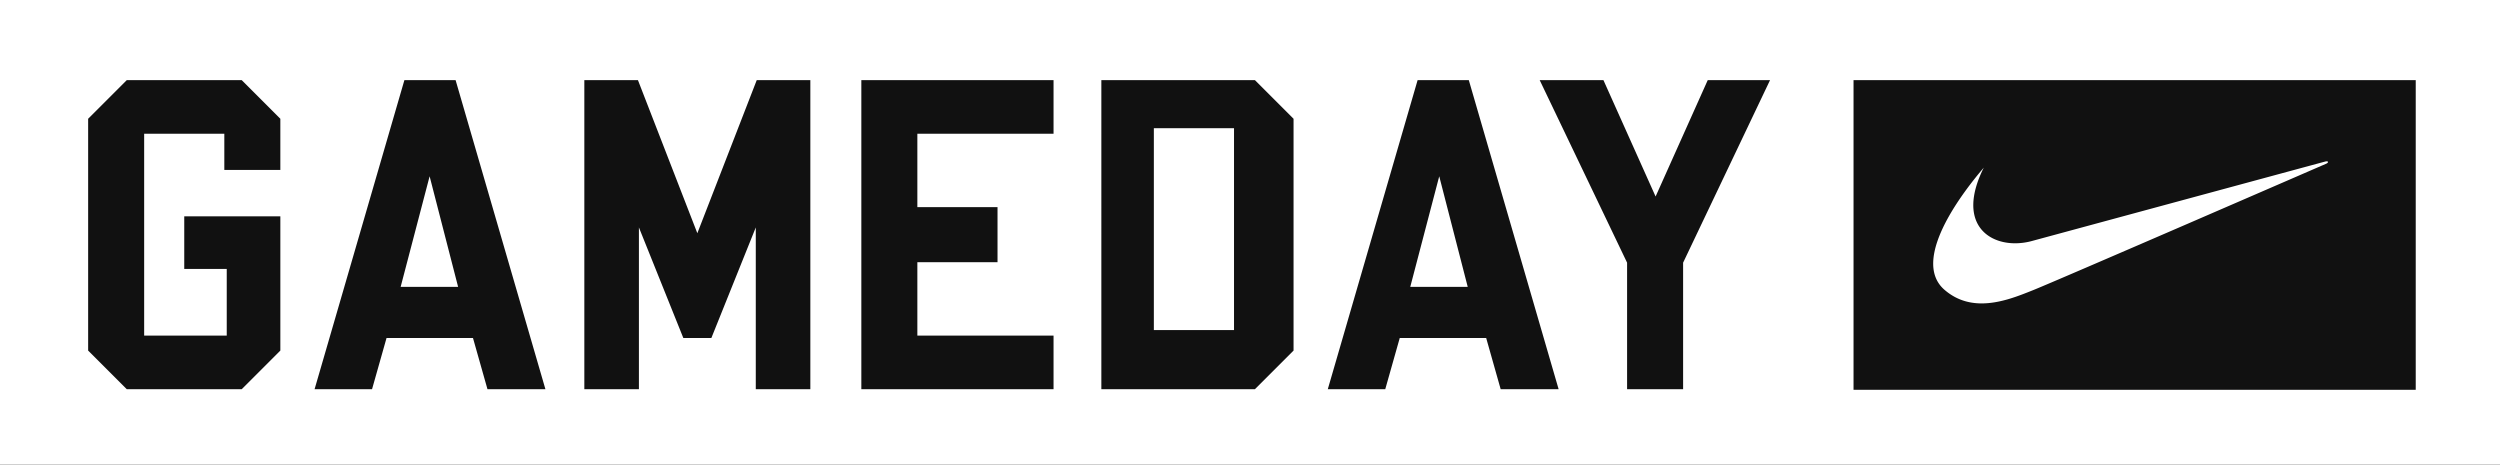 <svg xmlns="http://www.w3.org/2000/svg" width="312" height="58" viewBox="0 0 312 58">
    <g fill="none" fill-rule="evenodd">
        <path fill="#F7F7F7" d="M-929-271H591v1540H-929z"/>
        <path fill="#111" d="M-170 229h650.121v-400H-170z"/>
        <path fill="#FFF" d="M0 58h312V0H0z"/>
        <path fill="#111" d="M231.321 48.646h70.162V10.001h-70.162v38.645zm-21.269-15.864v15.791h-6.991V32.782L192.153 10h7.955l6.51 14.525L213.126 10h7.775l-10.849 22.782zm-22.768 15.791l-1.808-6.389h-10.788l-1.808 6.389h-7.172L176.918 10h6.388l11.21 38.573h-7.232zm-25.849-4.822l-4.821 4.822h-19.165V10h19.165l4.821 4.822v28.929zM131.482 16.69h-16.996v9.161h10.005v6.871h-10.005v9.161h16.996v6.69h-23.987V10h23.987v6.69zm-30.351 31.883h-6.81v-20.19l-5.545 13.801H85.28l-5.544-13.801v20.19h-6.811V10h6.69l7.413 19.106L94.441 10h6.69v38.573zm-40.295 0l-1.808-6.389H48.239l-1.808 6.389h-7.172L50.469 10h6.389l11.21 38.573h-7.232zM34.987 21.21h-6.991v-4.52H17.991v25.193h10.306v-8.318h-5.303v-6.569h11.993v16.755l-4.821 4.822H15.822L11 43.751V14.822L15.822 10h14.344l4.821 4.822v6.388z"/>
        <path fill="#FFF" d="M176 35.802h7.172L179.616 22zM144 41.193h10.005V16H144zM50 35.802h7.172L53.616 22zM247.575 20.92c-3.206 3.765-6.28 8.434-6.312 11.924-.01 1.314.408 2.46 1.414 3.328 1.447 1.25 3.042 1.692 4.627 1.694 2.32.003 4.623-.932 6.424-1.653 3.036-1.215 36.6-15.789 36.6-15.789.322-.162.262-.364-.144-.263-.163.041-36.537 9.898-36.537 9.898a8.038 8.038 0 0 1-2.117.303c-2.795.016-5.282-1.535-5.263-4.805.01-1.28.401-2.822 1.308-4.637"/>
    </g>
</svg>
